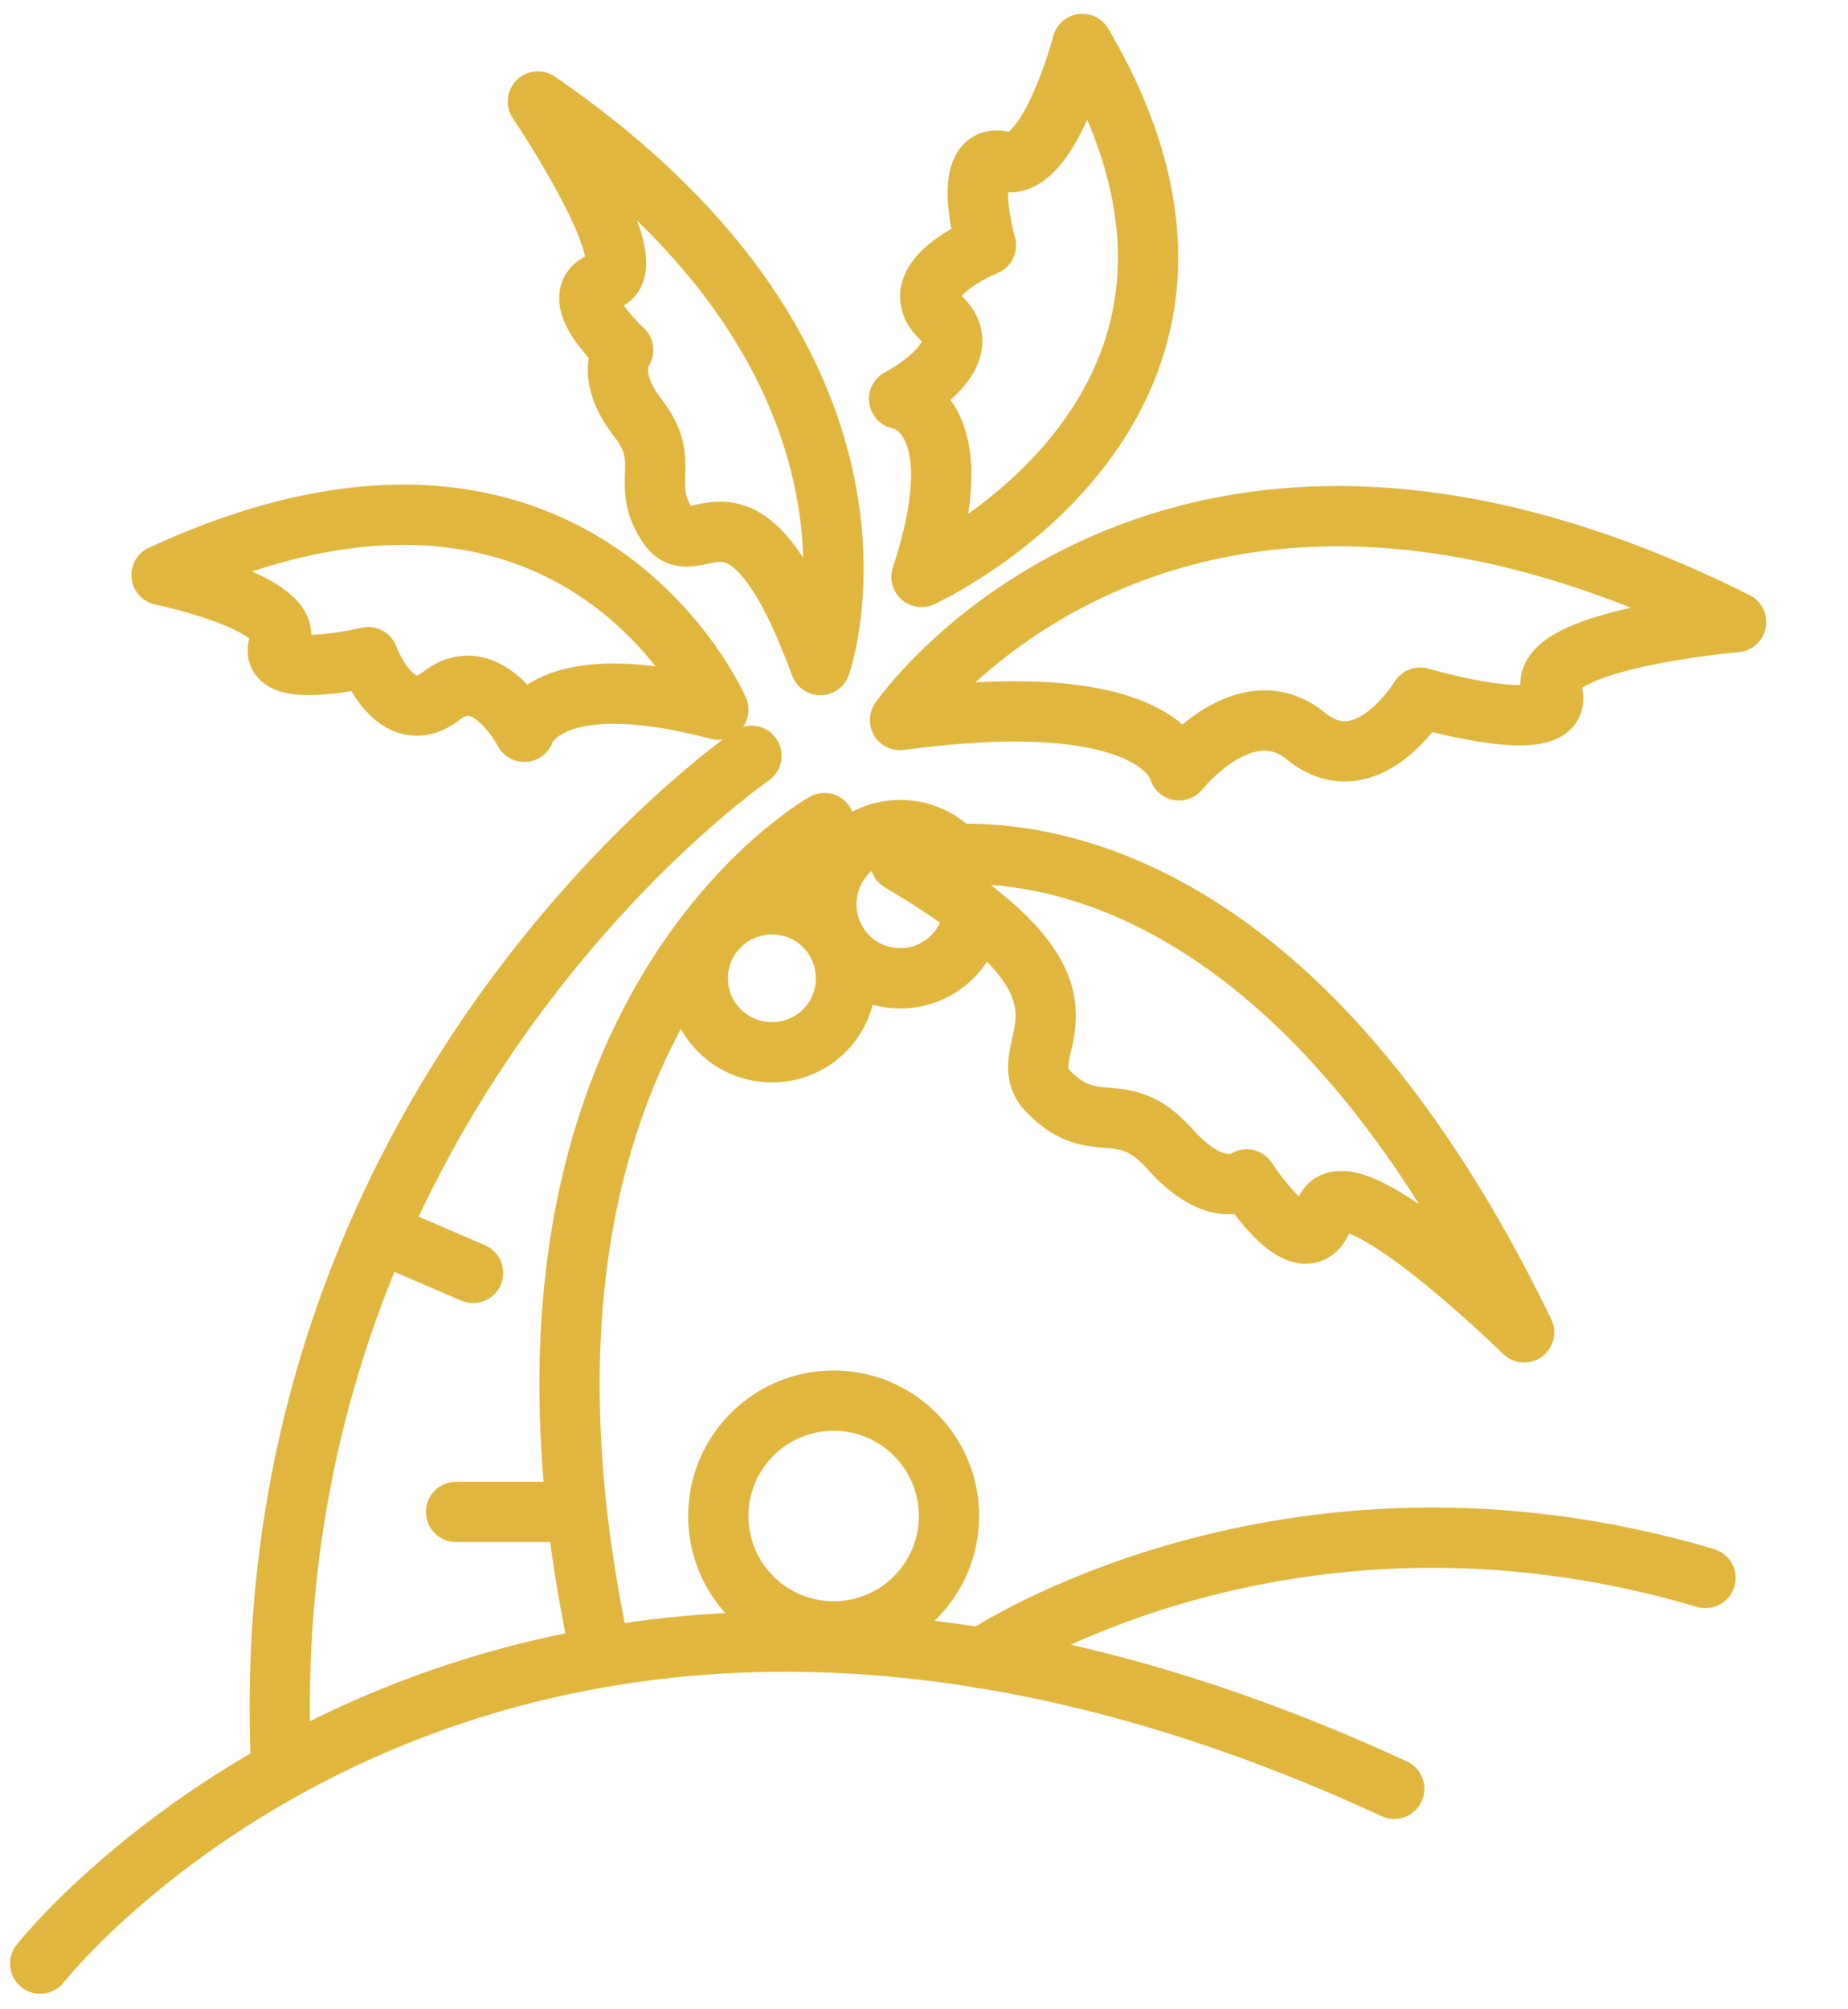 <svg xmlns="http://www.w3.org/2000/svg" width="46" height="50" viewBox="0 0 46 50" fill="none"><g id="Group"><path id="Vector" d="M20.523 20.483C20.523 20.483 11.658 25.407 14.883 40.863" stroke="#E1B63E" stroke-width="1.5" stroke-miterlimit="10" stroke-linecap="round" stroke-linejoin="round"></path><path id="Vector_2" d="M18.706 18.808C18.706 18.808 6.176 27.413 7.002 44.057" stroke="#E1B63E" stroke-width="1.5" stroke-miterlimit="10" stroke-linecap="round" stroke-linejoin="round"></path><path id="Vector_3" d="M22.411 21.435C22.411 21.435 30.993 18.816 37.938 33.155C37.938 33.155 33.4 28.695 32.967 30.197C32.534 31.7 31.032 29.348 31.032 29.348C31.032 29.348 30.3 29.914 29.113 28.585C27.925 27.256 27.272 28.341 26.116 27.185C24.944 26.029 28.287 24.872 22.411 21.435Z" stroke="#E1B63E" stroke-width="1.5" stroke-miterlimit="10" stroke-linecap="round" stroke-linejoin="round"></path><path id="Vector_4" d="M22.403 17.919C22.403 17.919 28.994 8.362 43.216 15.48C43.216 15.48 38.158 15.921 38.622 17.187C39.086 18.454 35.35 17.36 35.35 17.36C35.35 17.36 34.028 19.555 32.51 18.32C31 17.085 29.348 19.169 29.348 19.169C29.348 19.169 28.931 17.03 22.403 17.919Z" stroke="#E1B63E" stroke-width="1.5" stroke-miterlimit="10" stroke-linecap="round" stroke-linejoin="round"></path><path id="Vector_5" d="M20.421 16.55C20.421 16.55 23.048 9.156 13.389 2.526C13.389 2.526 16.189 6.663 15.072 6.985C13.955 7.308 15.512 8.708 15.512 8.708C15.512 8.708 15.04 9.329 15.89 10.415C16.739 11.508 15.906 12.027 16.629 13.089C17.353 14.151 18.478 11.28 20.421 16.55Z" stroke="#E1B63E" stroke-width="1.5" stroke-miterlimit="10" stroke-linecap="round" stroke-linejoin="round"></path><path id="Vector_6" d="M17.881 17.659C17.881 17.659 14.357 9.542 4.021 14.309C4.021 14.309 7.403 15.009 6.963 15.992C6.522 16.975 9.165 16.354 9.165 16.354C9.165 16.354 9.842 18.21 10.99 17.313C12.139 16.424 13.051 18.21 13.051 18.21C13.051 18.21 13.546 16.511 17.881 17.659Z" stroke="#E1B63E" stroke-width="1.5" stroke-miterlimit="10" stroke-linecap="round" stroke-linejoin="round"></path><path id="Vector_7" d="M9.951 30.89L11.776 31.676" stroke="#E1B63E" stroke-width="1.5" stroke-miterlimit="10" stroke-linecap="round" stroke-linejoin="round"></path><path id="Vector_8" d="M14.175 37.623H11.352" stroke="#E1B63E" stroke-width="1.5" stroke-miterlimit="10" stroke-linecap="round" stroke-linejoin="round"></path><path id="Vector_9" d="M1 48.863C1 48.863 12.46 34.232 34.705 44.513" stroke="#E1B63E" stroke-width="1.5" stroke-miterlimit="10" stroke-linecap="round" stroke-linejoin="round"></path><path id="Vector_10" d="M24.433 41.264C24.433 41.264 31.96 36.16 42.453 39.267" stroke="#E1B63E" stroke-width="1.5" stroke-miterlimit="10" stroke-linecap="round" stroke-linejoin="round"></path><path id="Vector_11" d="M22.937 14.356C22.937 14.356 32.25 10.132 26.941 1.094C26.941 1.094 26.099 4.319 24.983 4.02C23.866 3.729 24.542 6.104 24.542 6.104C24.542 6.104 22.418 6.954 23.425 7.914C24.432 8.873 22.379 9.927 22.379 9.927C22.379 9.927 24.306 10.195 22.937 14.356Z" stroke="#E1B63E" stroke-width="1.5" stroke-miterlimit="10" stroke-linecap="round" stroke-linejoin="round"></path><path id="Vector_12" d="M20.751 40.596C22.337 40.596 23.622 39.31 23.622 37.725C23.622 36.139 22.337 34.854 20.751 34.854C19.165 34.854 17.88 36.139 17.88 37.725C17.88 39.31 19.165 40.596 20.751 40.596Z" stroke="#E1B63E" stroke-width="1.5" stroke-miterlimit="10" stroke-linecap="round" stroke-linejoin="round"></path><path id="Vector_13" d="M21.058 24.345C21.058 25.368 20.232 26.186 19.217 26.186C18.195 26.186 17.369 25.36 17.369 24.345C17.369 23.323 18.195 22.505 19.217 22.505C20.232 22.497 21.058 23.323 21.058 24.345Z" stroke="#E1B63E" stroke-width="1.5" stroke-miterlimit="10" stroke-linecap="round" stroke-linejoin="round"></path><path id="Vector_14" d="M22.41 21.435C22.41 21.435 22.914 21.285 23.763 21.254C23.425 20.884 22.945 20.656 22.41 20.656C21.388 20.656 20.57 21.482 20.57 22.505C20.57 23.527 21.396 24.345 22.41 24.345C23.378 24.345 24.165 23.598 24.243 22.646C23.756 22.276 23.158 21.875 22.41 21.435Z" stroke="#E1B63E" stroke-width="1.5" stroke-miterlimit="10" stroke-linecap="round" stroke-linejoin="round"></path></g></svg>